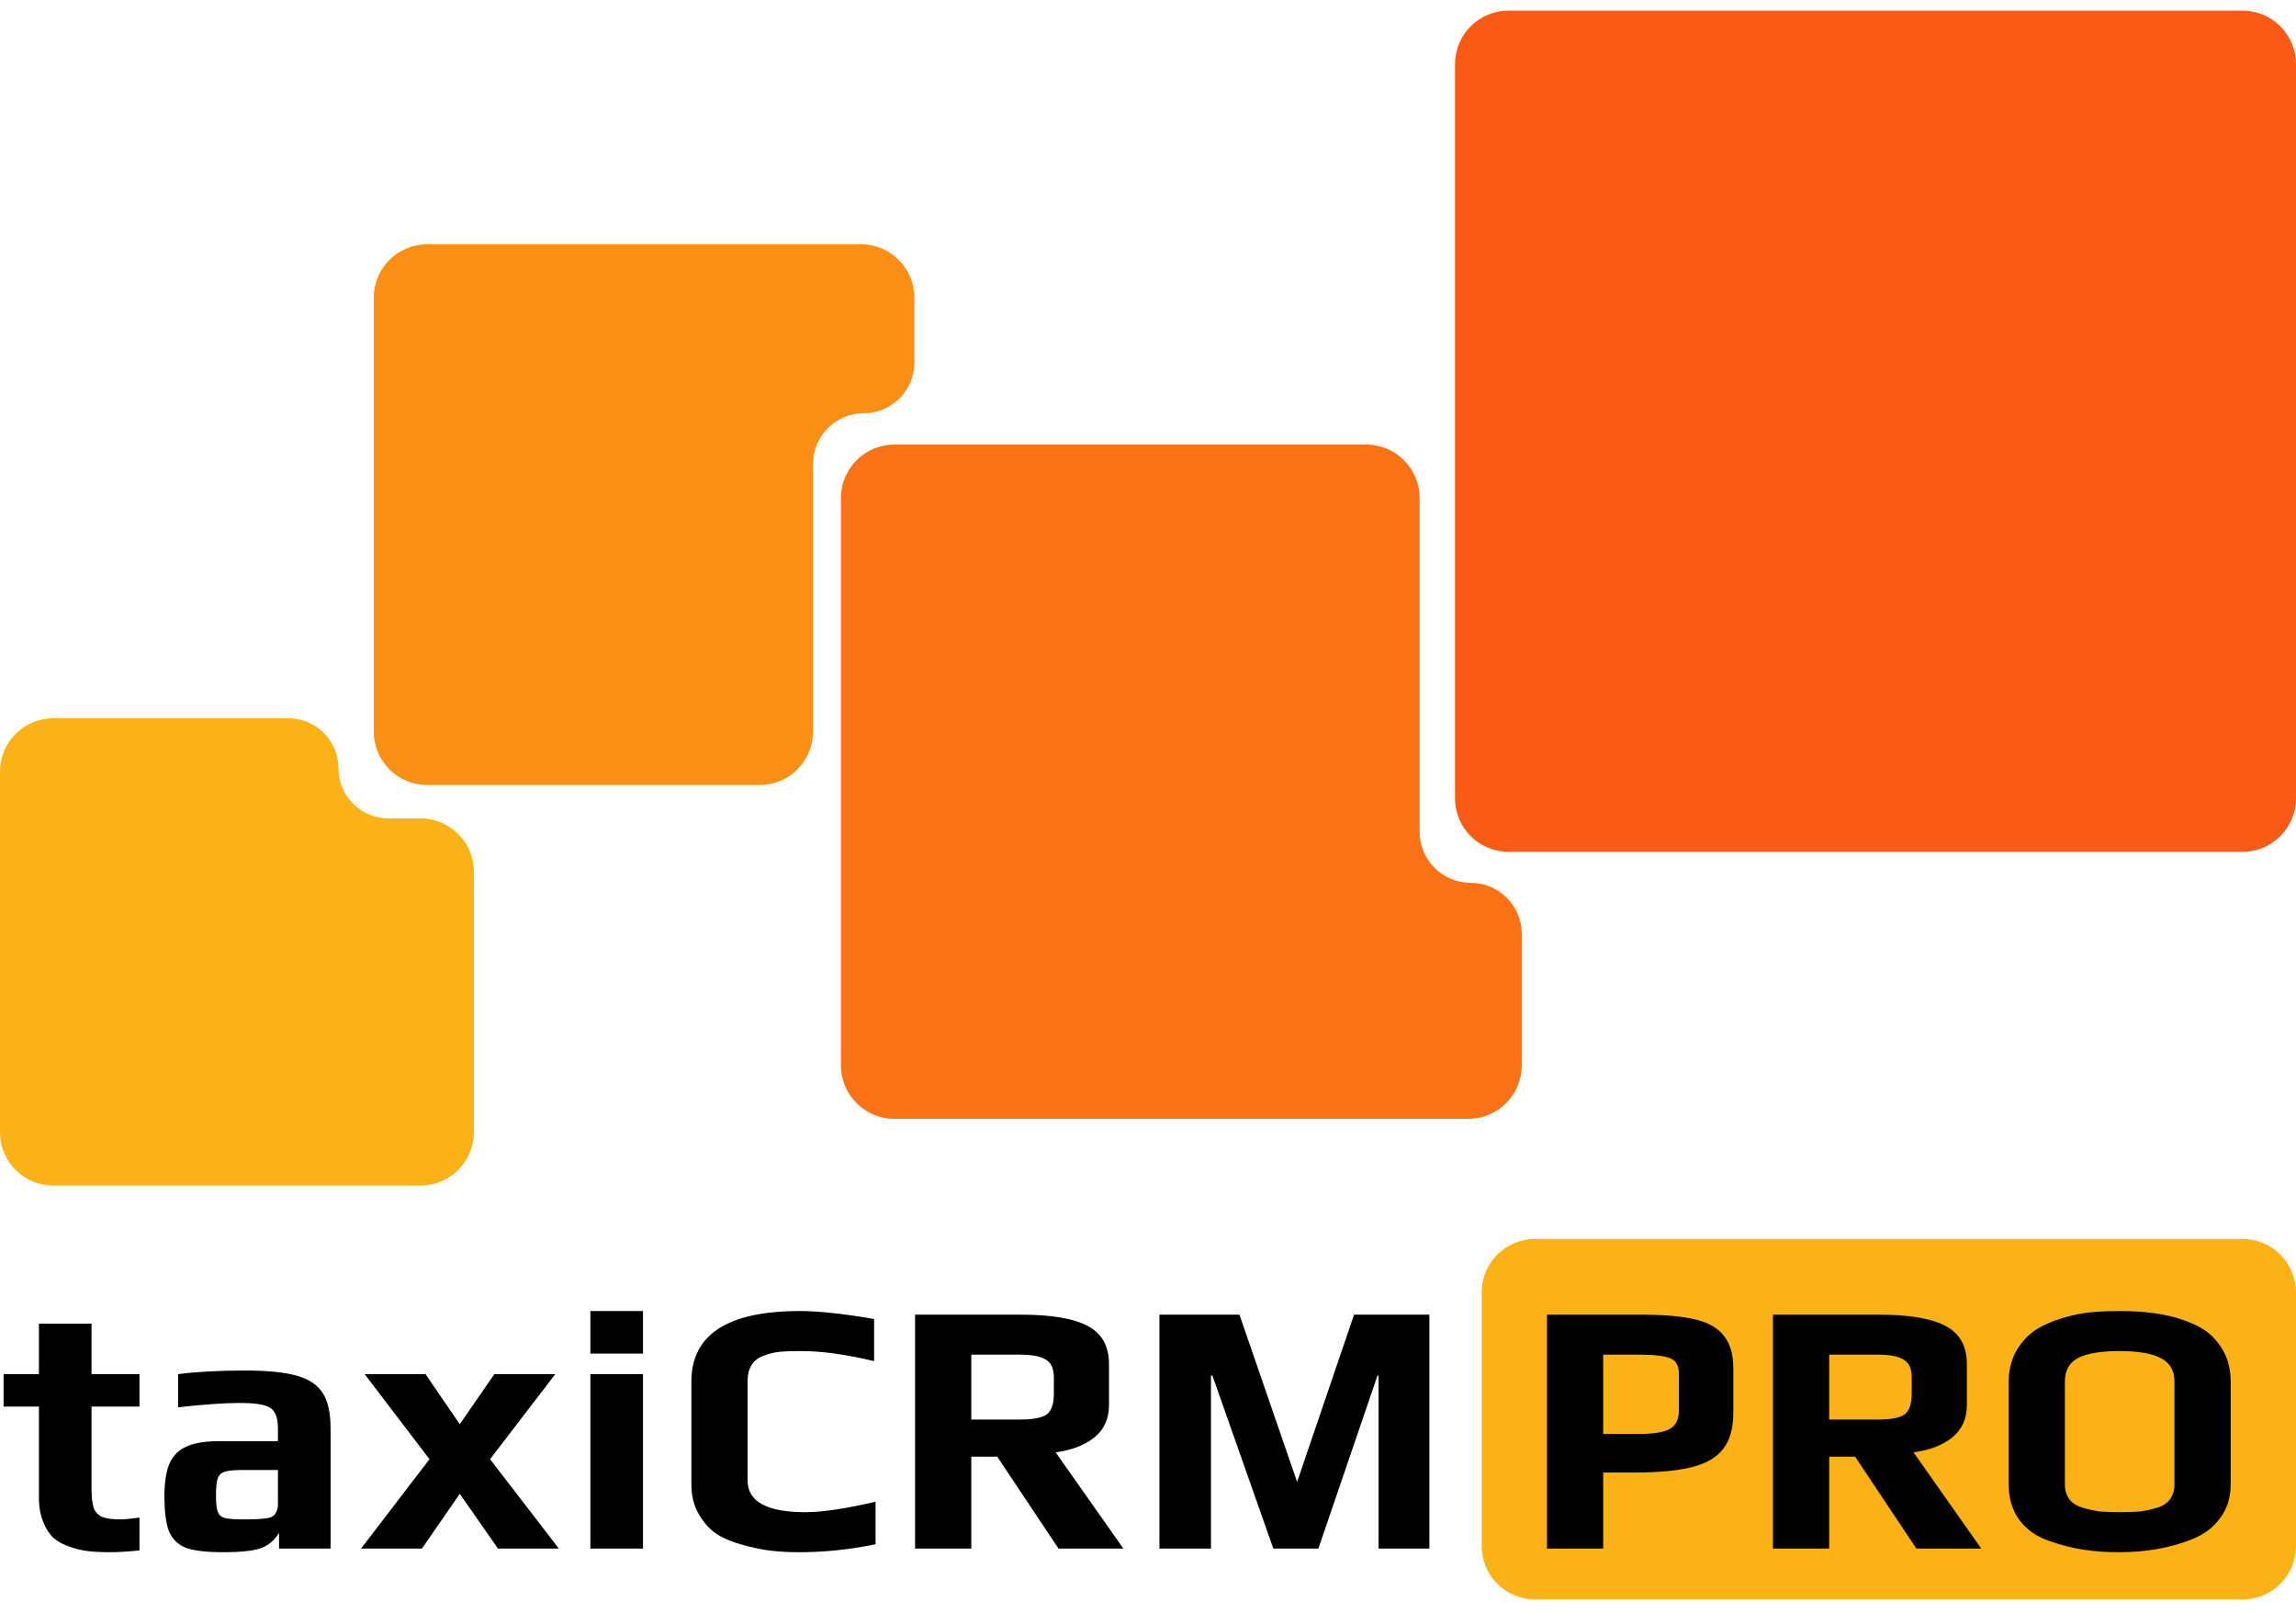 <?xml version="1.0" encoding="UTF-8"?> <svg xmlns="http://www.w3.org/2000/svg" width="178" height="125" viewBox="0 0 178 125" fill="none"><path d="M8.55 120.315C7.861 120.315 7.284 120.287 6.818 120.231C6.352 120.175 5.886 120.063 5.421 119.895C4.899 119.728 4.471 119.495 4.135 119.197C3.819 118.899 3.558 118.489 3.353 117.967C3.129 117.427 3.018 116.803 3.018 116.095V109.026H0.279V106.511H3.018V102.599H7.097V106.511H10.813V109.026H7.097V115.397C7.097 116.049 7.153 116.542 7.265 116.878C7.377 117.194 7.591 117.427 7.908 117.576C8.224 117.707 8.709 117.772 9.361 117.772C9.621 117.772 10.106 117.725 10.813 117.632V120.175C9.938 120.268 9.184 120.315 8.55 120.315ZM17.274 120.315C16.008 120.315 15.058 120.203 14.424 119.979C13.81 119.737 13.372 119.318 13.111 118.722C12.869 118.107 12.748 117.194 12.748 115.984C12.748 114.903 12.878 114.056 13.139 113.441C13.418 112.826 13.856 112.388 14.452 112.128C15.067 111.848 15.905 111.708 16.967 111.708H21.549V110.786C21.549 110.209 21.466 109.78 21.298 109.501C21.149 109.222 20.86 109.026 20.432 108.914C20.022 108.803 19.398 108.747 18.56 108.747C17.405 108.747 15.821 108.858 13.81 109.082V106.511C15.281 106.325 17.004 106.232 18.979 106.232C20.711 106.232 22.043 106.362 22.974 106.623C23.925 106.884 24.605 107.331 25.014 107.964C25.424 108.598 25.629 109.52 25.629 110.731V120.035H21.633V118.806C21.317 119.346 20.888 119.728 20.348 119.951C19.808 120.193 18.783 120.315 17.274 120.315ZM18.867 117.772C19.687 117.772 20.273 117.744 20.627 117.688C20.888 117.651 21.065 117.595 21.158 117.52C21.27 117.446 21.363 117.325 21.438 117.157C21.512 117.027 21.549 116.831 21.549 116.57V113.944H18.755C18.122 113.944 17.675 113.99 17.414 114.084C17.153 114.158 16.976 114.326 16.883 114.586C16.79 114.829 16.744 115.266 16.744 115.9C16.744 116.514 16.79 116.943 16.883 117.185C16.976 117.427 17.153 117.586 17.414 117.66C17.694 117.735 18.178 117.772 18.867 117.772ZM33.298 113.106L28.268 106.511H32.99L35.645 110.395L38.327 106.511H43.05L37.992 113.106L43.329 120.035H38.607L35.645 115.788L32.711 120.035H27.989L33.298 113.106ZM45.77 101.621H49.849V104.919H45.77V101.621ZM45.77 106.511H49.849V120.035H45.77V106.511ZM62.01 120.315C61.191 120.315 60.455 120.277 59.803 120.203C59.17 120.128 58.471 119.989 57.707 119.784C56.85 119.56 56.143 119.271 55.584 118.917C55.025 118.545 54.559 118.033 54.187 117.381C53.795 116.729 53.6 115.956 53.6 115.062V107.098C53.6 103.447 56.403 101.621 62.01 101.621C63.445 101.621 65.363 101.826 67.766 102.236V105.505C65.606 104.984 63.706 104.723 62.066 104.723C61.377 104.723 60.837 104.742 60.446 104.779C60.073 104.816 59.682 104.909 59.272 105.058C58.397 105.356 57.959 106.018 57.959 107.042V114.754C57.959 116.393 59.458 117.213 62.458 117.213C63.743 117.213 65.55 116.943 67.878 116.403V119.7C65.885 120.11 63.929 120.315 62.01 120.315ZM70.943 101.901H79.102C81.523 101.901 83.275 102.199 84.355 102.795C85.435 103.372 85.976 104.35 85.976 105.729V108.914C85.976 109.976 85.594 110.814 84.83 111.429C84.085 112.025 83.088 112.407 81.84 112.575L87.093 120.035H82.064L77.314 112.91H75.302V120.035H70.943V101.901ZM79.046 110.032C80.07 110.032 80.769 109.902 81.142 109.641C81.514 109.361 81.701 108.83 81.701 108.048V106.763C81.701 106.092 81.496 105.636 81.086 105.394C80.695 105.133 80.015 105.002 79.046 105.002H75.302V110.032H79.046ZM89.887 101.901H96.09L100.56 114.866L104.975 101.901H110.815V120.035H106.875V106.623H106.791L102.209 120.035H98.716L93.994 106.623H93.882V120.035H89.887V101.901Z" fill="black"></path><path fill-rule="evenodd" clip-rule="evenodd" d="M159.963 96.035L119.011 96.035C116.725 96.035 114.872 97.888 114.872 100.175V119.837C114.872 122.124 116.725 123.977 119.011 123.977L173.86 123.977C176.146 123.977 177.999 122.124 177.999 119.837V102.023V100.175C177.999 97.888 176.146 96.035 173.86 96.035L159.963 96.035Z" fill="#FBB216"></path><path d="M112.802 4.966C112.802 2.68 114.656 0.826 116.942 0.826L173.86 0.826C176.147 0.826 178 2.679 178 4.966V61.884C178 64.171 176.147 66.024 173.86 66.024L116.942 66.024C114.656 66.024 112.802 64.171 112.802 61.884L112.802 4.966Z" fill="#FB5916"></path><path fill-rule="evenodd" clip-rule="evenodd" d="M70.891 23.076C70.891 20.79 69.037 18.936 66.751 18.936L33.118 18.936C30.831 18.936 28.978 20.79 28.978 23.076L28.978 56.71C28.978 58.996 30.831 60.849 33.118 60.849L58.893 60.849C61.179 60.849 63.032 58.996 63.032 56.71L63.032 35.964C63.032 33.794 64.791 32.034 66.962 32.034V32.034C69.132 32.034 70.891 30.275 70.891 28.105V23.076Z" fill="#FB8F16"></path><path fill-rule="evenodd" clip-rule="evenodd" d="M26.242 59.556C26.242 57.413 24.504 55.675 22.361 55.675L4.14 55.675C1.853 55.675 0 57.529 0 59.815L0 87.757C0 90.043 1.853 91.896 4.14 91.896H32.599C34.885 91.896 36.738 90.043 36.738 87.757L36.738 67.576C36.738 65.29 34.885 63.437 32.599 63.437H30.122C27.979 63.437 26.242 61.699 26.242 59.556V59.556Z" fill="#FBB216"></path><path fill-rule="evenodd" clip-rule="evenodd" d="M110.058 38.6C110.058 36.314 108.205 34.46 105.919 34.46L69.336 34.46C67.05 34.46 65.196 36.314 65.196 38.6L65.196 82.582C65.196 84.869 67.05 86.722 69.336 86.722H113.836C116.122 86.722 117.975 84.869 117.975 82.582V72.389C117.975 70.203 116.203 68.43 114.017 68.43V68.43C111.831 68.43 110.058 66.658 110.058 64.472V38.6Z" fill="#FB7116"></path><path d="M119.932 101.901H127.197C128.967 101.901 130.364 102.022 131.389 102.264C132.432 102.506 133.186 102.935 133.652 103.549C134.136 104.146 134.378 104.984 134.378 106.064V109.501C134.378 110.693 134.118 111.625 133.596 112.295C133.093 112.966 132.283 113.441 131.165 113.72C130.066 114 128.576 114.139 126.694 114.139H124.291V120.035H119.932V101.901ZM127.058 111.15C128.194 111.15 128.995 111.019 129.461 110.758C129.926 110.479 130.159 110.013 130.159 109.361V106.455C130.159 105.859 129.936 105.468 129.489 105.282C129.06 105.096 128.231 105.002 127.002 105.002H124.291V111.15H127.058ZM137.451 101.901H145.61C148.031 101.901 149.782 102.199 150.863 102.795C151.943 103.372 152.483 104.35 152.483 105.729V108.914C152.483 109.976 152.102 110.814 151.338 111.429C150.593 112.025 149.596 112.407 148.348 112.575L153.601 120.035H148.572L143.821 112.91H141.81V120.035H137.451V101.901ZM145.554 110.032C146.578 110.032 147.277 109.902 147.65 109.641C148.022 109.361 148.208 108.83 148.208 108.048V106.763C148.208 106.092 148.003 105.636 147.594 105.394C147.202 105.133 146.523 105.002 145.554 105.002H141.81V110.032H145.554ZM164.302 120.315C163.296 120.315 162.365 120.249 161.508 120.119C160.67 119.989 159.794 119.765 158.881 119.448C157.894 119.113 157.121 118.573 156.562 117.828C156.003 117.064 155.724 116.142 155.724 115.062V107.126C155.724 106.232 155.919 105.431 156.311 104.723C156.72 104.015 157.242 103.456 157.875 103.047C158.434 102.693 159.123 102.395 159.943 102.152C160.763 101.91 161.526 101.761 162.234 101.705C162.886 101.649 163.575 101.621 164.302 101.621C165.159 101.621 165.904 101.659 166.537 101.733C167.171 101.789 167.879 101.92 168.661 102.124C169.555 102.385 170.291 102.702 170.868 103.074C171.446 103.447 171.93 103.969 172.321 104.639C172.731 105.328 172.936 106.157 172.936 107.126V115.062C172.936 116.067 172.666 116.934 172.126 117.66C171.604 118.387 170.878 118.936 169.946 119.309C168.27 119.979 166.388 120.315 164.302 120.315ZM164.358 117.213C164.973 117.213 165.485 117.194 165.895 117.157C166.323 117.101 166.761 117.008 167.208 116.878C167.655 116.747 167.99 116.533 168.214 116.235C168.456 115.918 168.577 115.527 168.577 115.062V107.098C168.577 106.241 168.232 105.636 167.543 105.282C166.854 104.909 165.783 104.723 164.33 104.723C162.877 104.723 161.806 104.9 161.117 105.254C160.427 105.608 160.083 106.223 160.083 107.098V115.062C160.083 115.527 160.204 115.918 160.446 116.235C160.688 116.533 161.042 116.747 161.508 116.878C161.955 117.008 162.383 117.101 162.793 117.157C163.222 117.194 163.743 117.213 164.358 117.213Z" fill="black"></path></svg> 